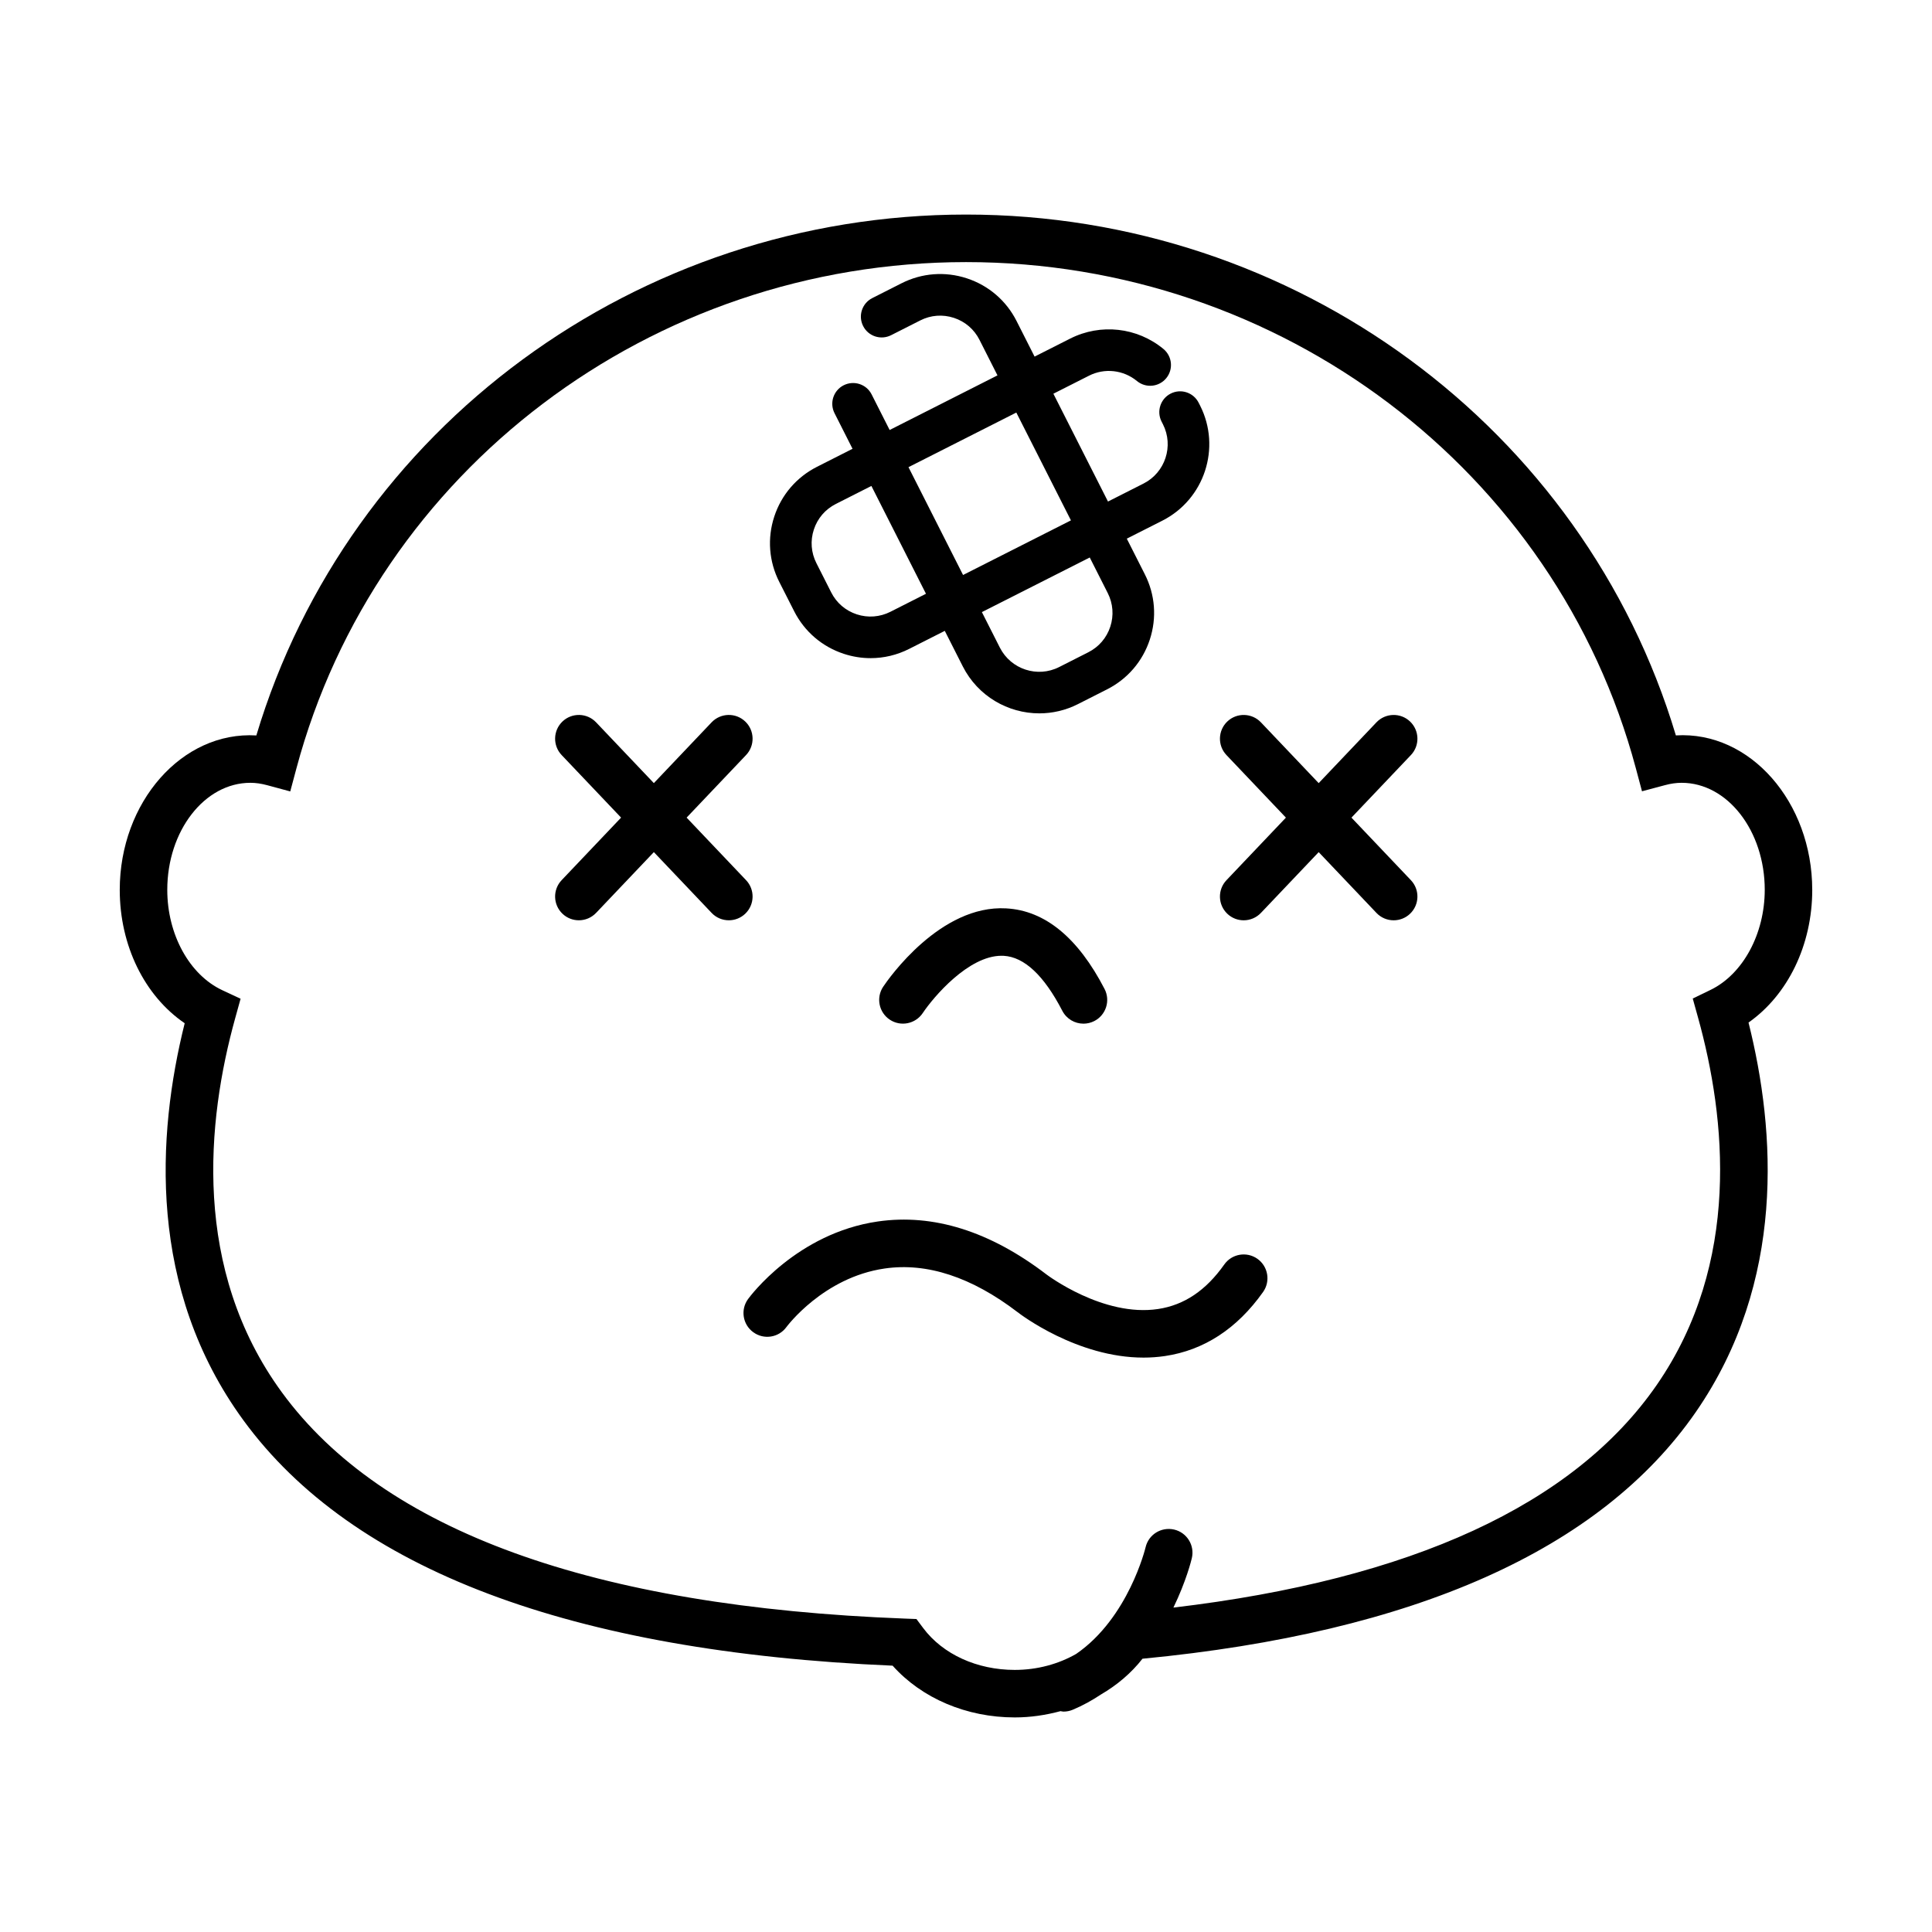 <?xml version="1.0" encoding="UTF-8"?>
<!-- Uploaded to: SVG Find, www.svgrepo.com, Generator: SVG Find Mixer Tools -->
<svg fill="#000000" width="800px" height="800px" version="1.1" viewBox="144 144 512 512" xmlns="http://www.w3.org/2000/svg">
 <g>
  <path d="m624.26 379.82c0-23.188-16.426-42.137-36.137-40.93-24.445-81.551-100.97-138.03-188.1-138.03-87.129 0-163.65 56.477-188.09 138.04-19.699-1.172-36.199 17.707-36.199 40.922 0 14.812 6.613 28.117 17.211 35.348-7.394 29.613-9.887 70.402 15.598 105.27 28.855 39.473 86.719 61.328 172.01 64.98 7.715 8.641 19.574 13.715 32.375 13.715 4.18 0 8.242-0.617 12.121-1.664 0.266 0.039 0.523 0.121 0.801 0.121 0.805 0 1.625-0.152 2.41-0.48 2.707-1.129 5.176-2.512 7.469-4.035 4.301-2.508 8.078-5.699 11.039-9.496 72.09-6.922 121.41-28.906 146.64-65.375 23.867-34.512 21.199-74.367 13.969-103.22 10.402-7.305 16.887-20.539 16.887-35.164zm-26.945 26.512-4.719 2.293 1.406 5.059c7.375 26.531 11.457 64.949-10.957 97.355-21.941 31.723-65.012 51.539-128.08 58.988 3.402-7.004 4.766-12.594 4.887-13.117 0.793-3.387-1.316-6.777-4.699-7.562-3.414-0.773-6.777 1.316-7.562 4.699-0.051 0.215-4.547 18.734-18.395 28.258-4.684 2.684-10.309 4.238-16.273 4.238-9.996 0-19.062-4.137-24.258-11.078l-1.801-2.406-3.004-0.113c-82.793-3.137-138.36-23.301-165.15-59.945-23.902-32.688-19.922-71.984-12.375-99.195l1.422-5.133-4.824-2.25c-8.742-4.086-14.605-14.781-14.605-26.602 0-15.645 9.875-28.371 22.023-28.371 1.41 0 2.871 0.207 4.477 0.641l6.09 1.645 1.633-6.098c21.121-79.004 94.098-134.18 177.48-134.18 83.367 0 156.36 55.168 177.49 134.16l1.625 6.082 6.082-1.625c1.566-0.422 3.016-0.625 4.426-0.625 12.148 0 22.023 12.727 22.023 28.371-0.012 11.684-5.781 22.34-14.363 26.512z"/>
  <path d="m410.66 384.73c-17.414-1.008-31.137 18.547-32.617 20.777-1.922 2.891-1.133 6.797 1.758 8.715 2.879 1.922 6.789 1.145 8.727-1.738 2.879-4.301 12.117-15.195 20.875-15.195 0.188 0 0.391 0.008 0.586 0.012 5.465 0.309 10.691 5.215 15.535 14.574 1.129 2.168 3.32 3.406 5.606 3.406 0.969 0 1.965-0.227 2.883-0.699 3.094-1.598 4.301-5.398 2.707-8.488-7.039-13.617-15.812-20.805-26.059-21.363z"/>
  <path d="m354.45 305.96c2.738 5.41 7.418 9.426 13.18 11.316 2.324 0.762 4.711 1.141 7.09 1.141 3.516 0 7.004-0.824 10.234-2.461l9.426-4.773 4.773 9.426c4 7.883 11.996 12.445 20.289 12.438 3.445 0 6.941-0.789 10.215-2.445l7.738-3.922c5.402-2.738 9.426-7.418 11.316-13.18 1.891-5.762 1.422-11.914-1.324-17.324l-4.773-9.426 9.426-4.773c11.16-5.656 15.645-19.34 10-30.5l-0.379-0.742c-1.367-2.715-4.68-3.816-7.398-2.438-2.719 1.367-3.809 4.684-2.445 7.398l0.383 0.75c2.902 5.742 0.598 12.785-5.144 15.695l-9.426 4.773-14.473-28.574 9.434-4.773c4.137-2.102 9.125-1.543 12.715 1.41 2.356 1.945 5.824 1.594 7.754-0.742 1.941-2.348 1.605-5.82-0.742-7.758-6.953-5.742-16.652-6.82-24.707-2.746l-9.434 4.773-4.773-9.426c-2.738-5.41-7.418-9.426-13.176-11.316-5.769-1.895-11.922-1.418-17.324 1.316l-7.738 3.918c-2.715 1.371-3.805 4.691-2.426 7.406 1.367 2.715 4.684 3.805 7.406 2.43l7.738-3.918c2.769-1.41 5.934-1.656 8.906-0.68 2.965 0.969 5.379 3.035 6.781 5.82l4.773 9.426-28.578 14.473-4.773-9.426c-1.367-2.719-4.68-3.797-7.406-2.43-2.715 1.371-3.805 4.691-2.426 7.406l4.773 9.434-9.426 4.773c-5.402 2.738-9.426 7.418-11.316 13.18s-1.422 11.914 1.324 17.32zm83.113-4.793c1.41 2.785 1.648 5.953 0.676 8.91-0.969 2.965-3.035 5.371-5.824 6.781l-7.738 3.922c-5.738 2.91-12.773 0.598-15.695-5.141l-4.773-9.426 28.586-14.473zm-24.227-47.836 14.473 28.574-28.586 14.473-14.465-28.574zm-53.656 31.004c0.969-2.965 3.035-5.371 5.824-6.781l9.426-4.773 14.465 28.574-9.426 4.773c-2.785 1.41-5.953 1.648-8.91 0.68-2.965-0.969-5.379-3.035-6.781-5.82l-3.918-7.738c-1.414-2.789-1.656-5.957-0.68-8.914z"/>
  <path d="m517.67 335.2c-2.512-2.394-6.504-2.281-8.898 0.227l-15.309 16.109-15.309-16.109c-2.387-2.508-6.379-2.621-8.898-0.227-2.519 2.394-2.625 6.387-0.227 8.906l15.75 16.574-15.75 16.574c-2.398 2.519-2.293 6.512 0.227 8.906 1.215 1.16 2.777 1.73 4.332 1.73 1.668 0 3.324-0.656 4.566-1.957l15.309-16.109 15.309 16.109c1.234 1.305 2.898 1.957 4.566 1.957 1.555 0 3.117-0.574 4.332-1.73 2.519-2.394 2.625-6.387 0.227-8.906l-15.75-16.574 15.75-16.574c2.402-2.519 2.293-6.512-0.227-8.906z"/>
  <path d="m341.71 377.25-15.75-16.574 15.75-16.574c2.398-2.519 2.293-6.512-0.227-8.906-2.519-2.394-6.504-2.281-8.898 0.227l-15.309 16.109-15.309-16.109c-2.387-2.508-6.379-2.621-8.898-0.227-2.519 2.394-2.625 6.387-0.227 8.906l15.75 16.574-15.75 16.574c-2.398 2.519-2.293 6.512 0.227 8.906 1.215 1.16 2.777 1.73 4.332 1.73 1.668 0 3.324-0.656 4.566-1.957l15.309-16.109 15.309 16.109c1.234 1.305 2.898 1.957 4.566 1.957 1.555 0 3.117-0.574 4.332-1.73 2.519-2.398 2.625-6.387 0.227-8.906z"/>
  <path d="m468.45 479.1c-4.879 6.902-10.625 10.758-17.539 11.801-14.523 2.199-29.402-9.02-29.566-9.145-14.977-11.457-30-16.18-44.719-14.051-21.43 3.106-33.863 19.836-34.379 20.555-2.055 2.801-1.438 6.746 1.379 8.793 2.816 2.055 6.75 1.438 8.793-1.379 0.102-0.133 9.77-13.156 26.016-15.504 11.234-1.633 23.074 2.273 35.23 11.562 0.691 0.543 15.77 12.055 33.395 12.047 1.859 0 3.754-0.133 5.648-0.41 10.371-1.535 19.133-7.254 26.027-16.984 2.004-2.84 1.336-6.769-1.5-8.785-2.844-2.008-6.773-1.344-8.785 1.5z"/>
 </g>
</svg>